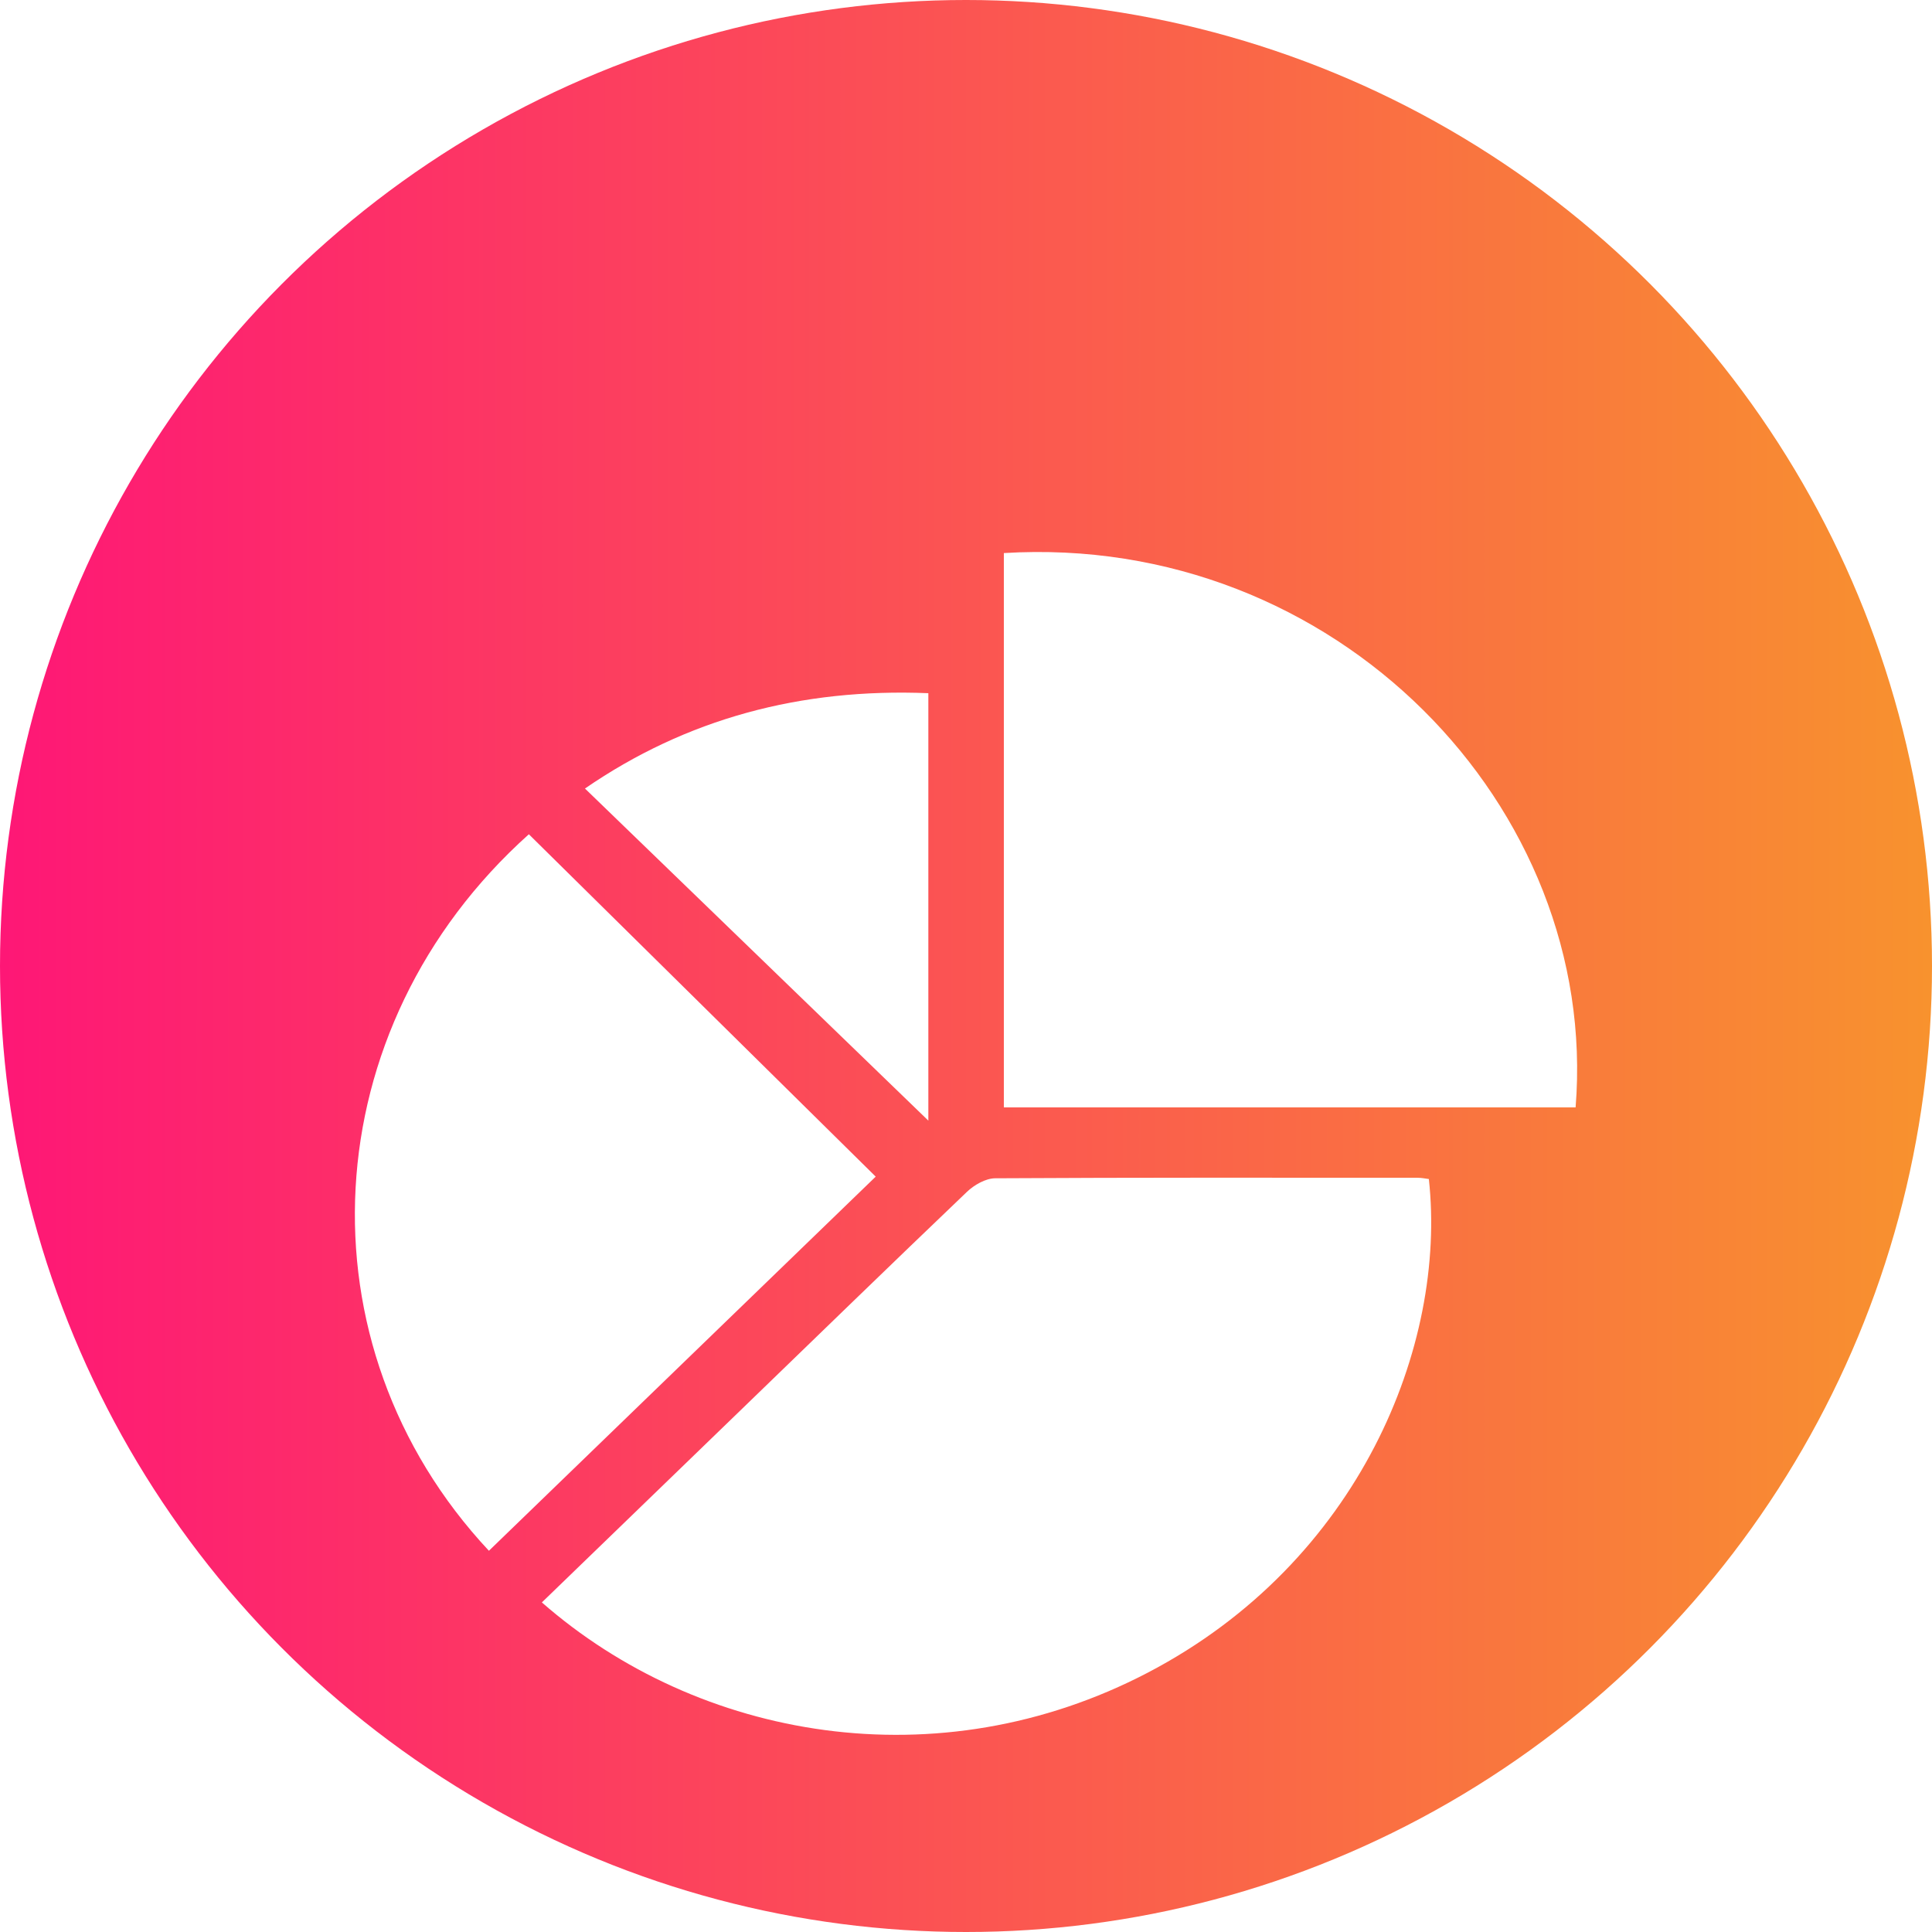 <svg width="49" height="49" viewBox="0 0 49 49" fill="none" xmlns="http://www.w3.org/2000/svg">
<circle cx="24.5" cy="24.5" r="24.5" fill="url(#paint0_linear_405_2596)"/>
<g filter="url(#filter0_d_405_2596)">
<path d="M13.743 36.641C15.413 35.026 17.053 33.439 18.695 31.852C20.636 29.975 22.573 28.092 24.526 26.226C24.708 26.053 24.996 25.887 25.237 25.884C28.81 25.863 32.383 25.87 35.957 25.871C36.054 25.871 36.15 25.892 36.239 25.903C36.7 30.118 34.48 35.614 29.117 38.419C23.786 41.207 17.711 40.116 13.743 36.641Z" fill="white"/>
<path d="M25.46 10.027C33.873 9.512 40.573 16.474 39.961 24.085C35.148 24.085 30.331 24.085 25.46 24.085C25.46 19.409 25.46 14.738 25.46 10.027Z" fill="white"/>
<path d="M22.21 25.842C18.946 28.999 15.672 32.165 12.4 35.331C7.514 30.108 7.932 22.069 13.413 17.159C16.353 20.061 19.298 22.968 22.21 25.842Z" fill="white"/>
<path d="M23.545 24.422C20.65 21.622 17.76 18.826 14.836 15.999C17.405 14.231 20.305 13.449 23.545 13.581C23.545 17.216 23.545 20.832 23.545 24.422Z" fill="white"/>
</g>
<defs>
<filter id="filter0_d_405_2596" x="5" y="10" width="39" height="38" filterUnits="userSpaceOnUse" color-interpolation-filters="sRGB">
<feFlood flood-opacity="0" result="BackgroundImageFix"/>
<feColorMatrix in="SourceAlpha" type="matrix" values="0 0 0 0 0 0 0 0 0 0 0 0 0 0 0 0 0 0 127 0" result="hardAlpha"/>
<feOffset dy="4"/>
<feGaussianBlur stdDeviation="2"/>
<feComposite in2="hardAlpha" operator="out"/>
<feColorMatrix type="matrix" values="0 0 0 0 0 0 0 0 0 0 0 0 0 0 0 0 0 0 0.25 0"/>
<feBlend mode="normal" in2="BackgroundImageFix" result="effect1_dropShadow_405_2596"/>
<feBlend mode="normal" in="SourceGraphic" in2="effect1_dropShadow_405_2596" result="shape"/>
</filter>
<linearGradient id="paint0_linear_405_2596" x1="0" y1="24.5" x2="49" y2="24.5" gradientUnits="userSpaceOnUse">
<stop stop-color="#FE1776"/>
<stop offset="1" stop-color="#F8922E"/>
</linearGradient>
</defs>
</svg>

